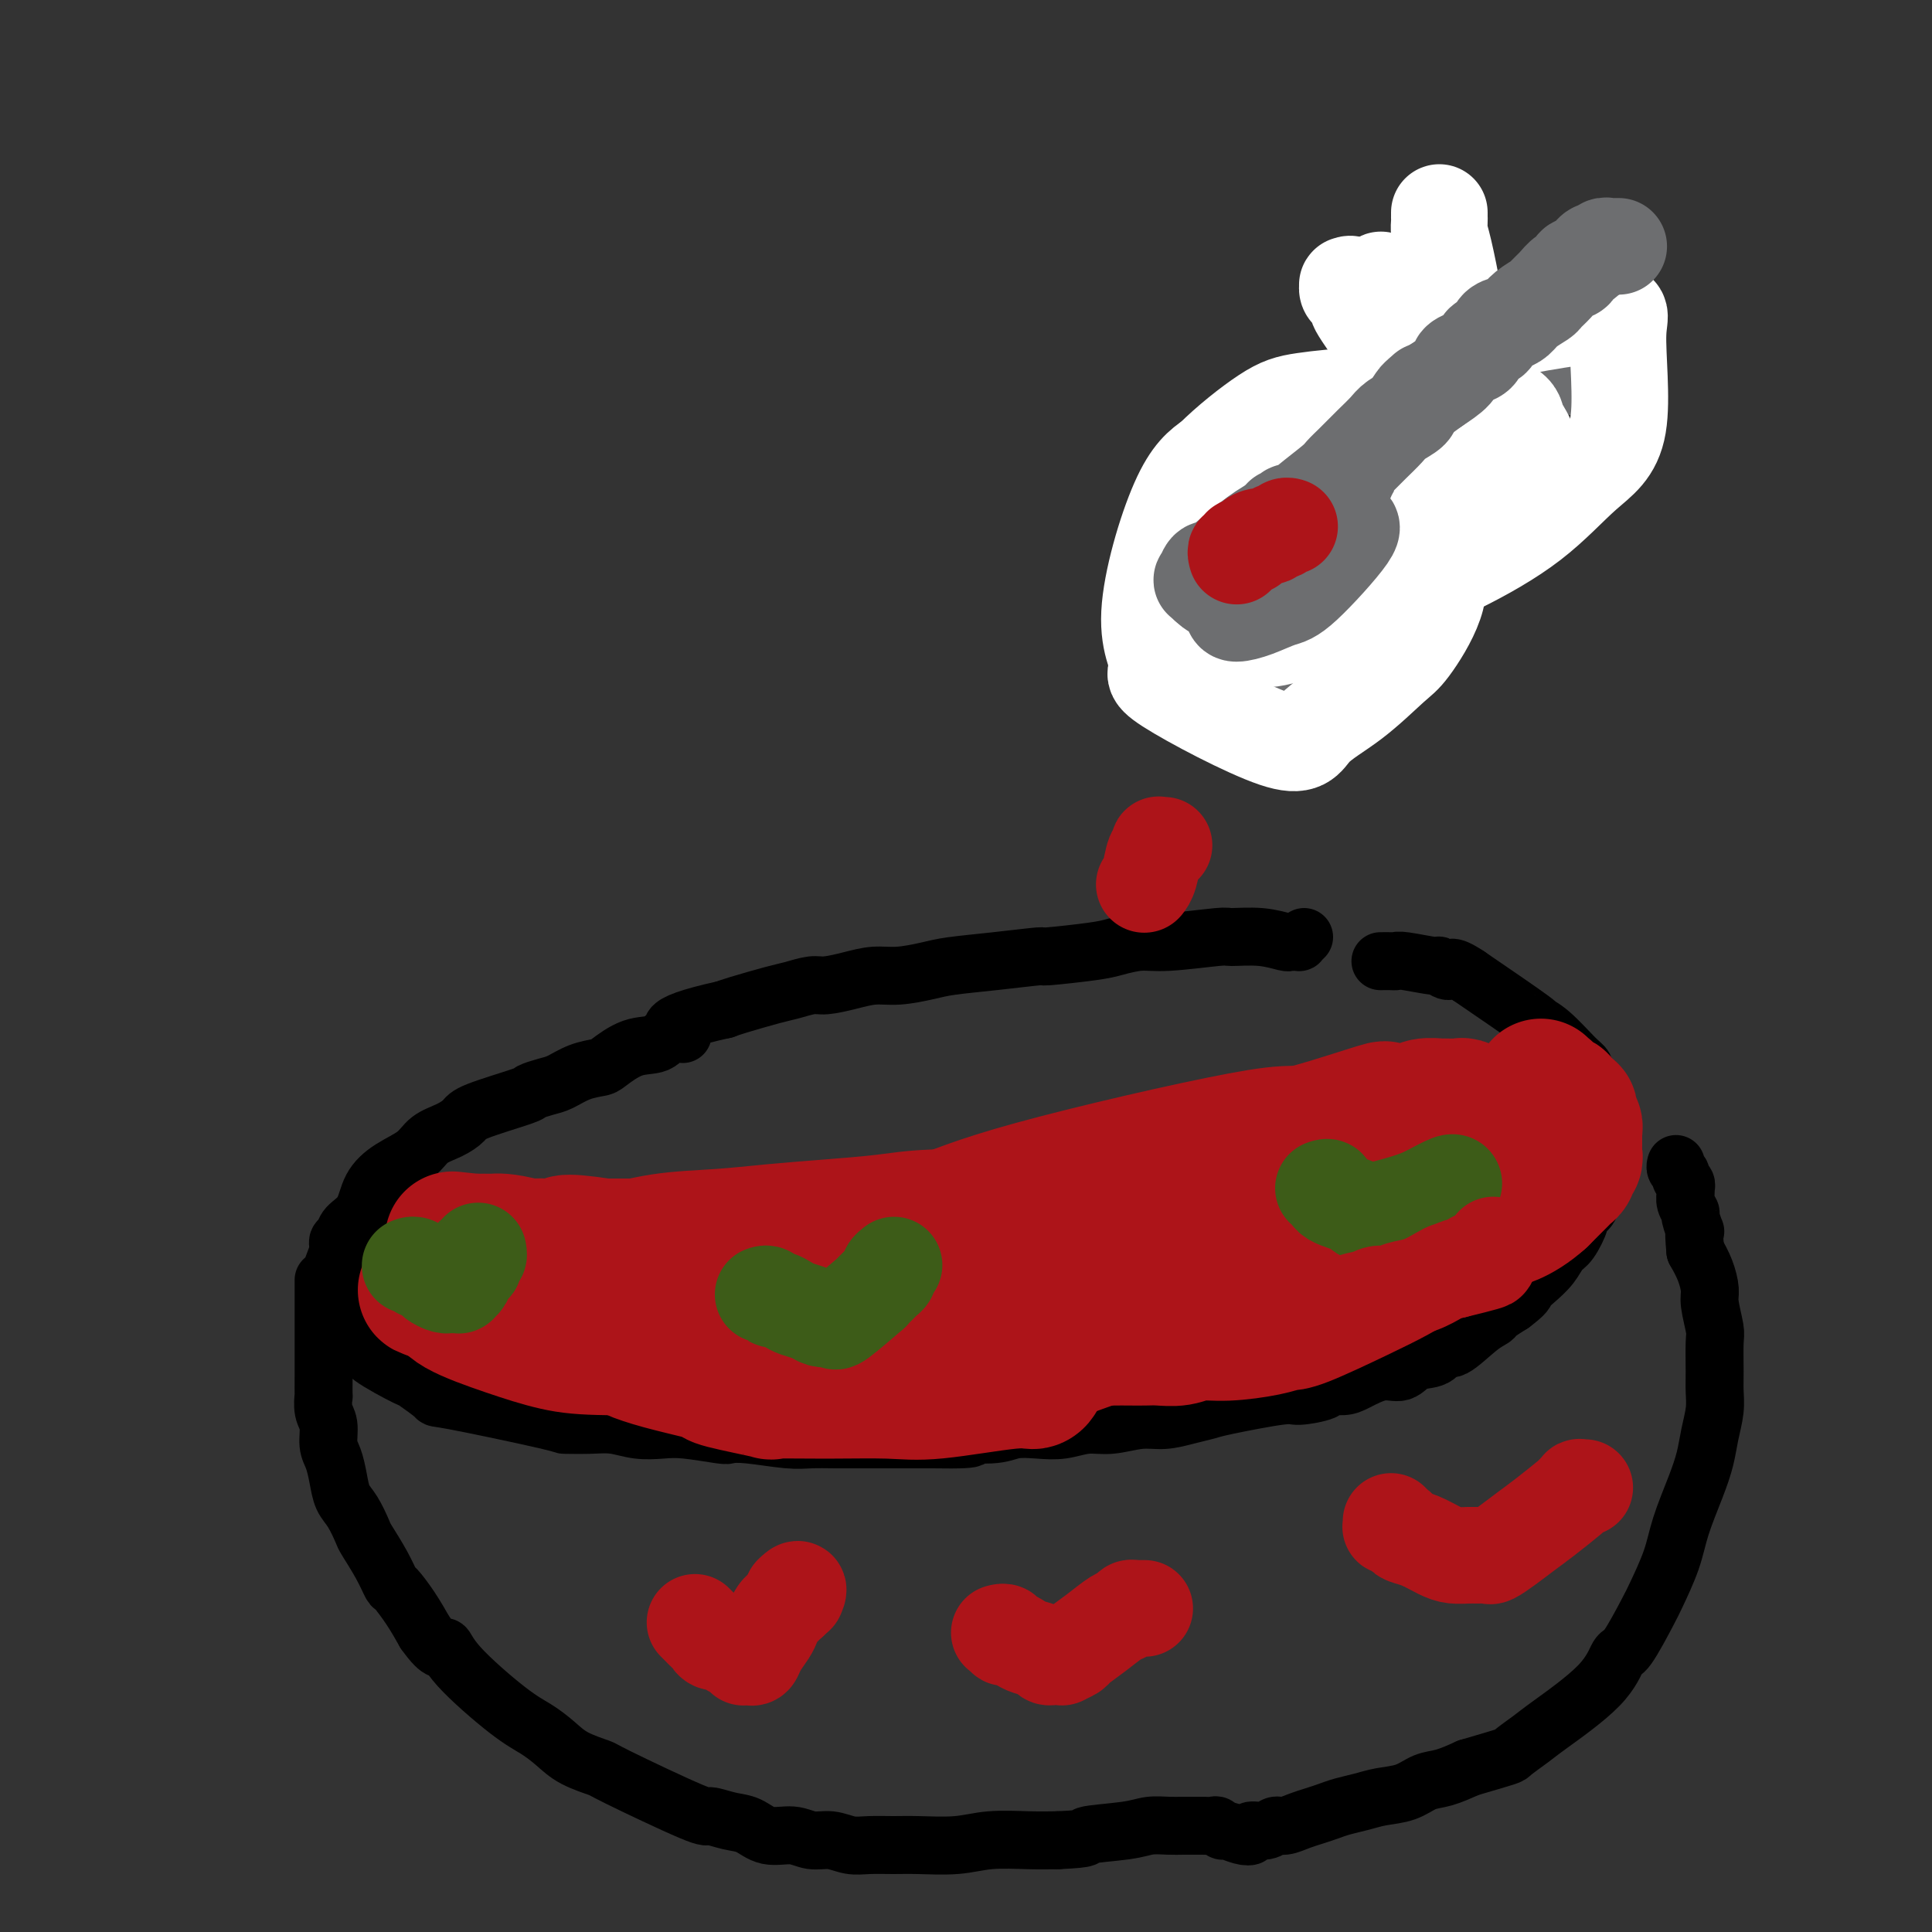 <svg viewBox='0 0 400 400' version='1.1' xmlns='http://www.w3.org/2000/svg' xmlns:xlink='http://www.w3.org/1999/xlink'><rect x="0" y="0" width="400" height="400" fill="#333333" stroke="none"/><g fill='none' stroke='#000000' stroke-width='12' stroke-linecap='round' stroke-linejoin='round'><path d='M270,194c-0.445,0.423 -0.890,0.846 -1,1c-0.110,0.154 0.115,0.037 0,0c-0.115,-0.037 -0.571,0.004 -1,0c-0.429,-0.004 -0.832,-0.055 -1,0c-0.168,0.055 -0.102,0.215 -1,0c-0.898,-0.215 -2.759,-0.805 -5,-1c-2.241,-0.195 -4.862,0.003 -6,0c-1.138,-0.003 -0.794,-0.208 -3,0c-2.206,0.208 -6.961,0.830 -10,1c-3.039,0.170 -4.363,-0.113 -6,0c-1.637,0.113 -3.589,0.622 -5,1c-1.411,0.378 -2.282,0.626 -5,1c-2.718,0.374 -7.285,0.873 -9,1c-1.715,0.127 -0.580,-0.120 -2,0c-1.420,0.120 -5.397,0.606 -9,1c-3.603,0.394 -6.832,0.697 -9,1c-2.168,0.303 -3.273,0.607 -5,1c-1.727,0.393 -4.075,0.875 -6,1c-1.925,0.125 -3.429,-0.107 -5,0c-1.571,0.107 -3.211,0.552 -5,1c-1.789,0.448 -3.729,0.897 -5,1c-1.271,0.103 -1.874,-0.141 -3,0c-1.126,0.141 -2.776,0.667 -4,1c-1.224,0.333 -2.022,0.474 -4,1c-1.978,0.526 -5.137,1.436 -7,2c-1.863,0.564 -2.432,0.782 -3,1'/><path d='M150,209c-15.254,3.330 -10.388,4.654 -9,5c1.388,0.346 -0.700,-0.286 -2,0c-1.300,0.286 -1.810,1.490 -3,2c-1.190,0.510 -3.060,0.325 -5,1c-1.940,0.675 -3.950,2.208 -5,3c-1.050,0.792 -1.140,0.843 -2,1c-0.860,0.157 -2.488,0.422 -4,1c-1.512,0.578 -2.906,1.471 -4,2c-1.094,0.529 -1.888,0.694 -3,1c-1.112,0.306 -2.540,0.754 -3,1c-0.460,0.246 0.050,0.292 -2,1c-2.050,0.708 -6.658,2.080 -9,3c-2.342,0.920 -2.418,1.390 -3,2c-0.582,0.610 -1.668,1.361 -3,2c-1.332,0.639 -2.908,1.164 -4,2c-1.092,0.836 -1.701,1.981 -3,3c-1.299,1.019 -3.289,1.912 -5,3c-1.711,1.088 -3.142,2.371 -4,4c-0.858,1.629 -1.143,3.604 -2,5c-0.857,1.396 -2.286,2.213 -3,3c-0.714,0.787 -0.713,1.545 -1,2c-0.287,0.455 -0.860,0.606 -1,1c-0.140,0.394 0.155,1.029 0,2c-0.155,0.971 -0.758,2.277 -1,3c-0.242,0.723 -0.121,0.861 0,1'/><path d='M69,263c-1.307,3.204 -0.576,2.713 0,3c0.576,0.287 0.997,1.351 1,2c0.003,0.649 -0.411,0.884 0,2c0.411,1.116 1.648,3.111 2,4c0.352,0.889 -0.181,0.670 0,1c0.181,0.330 1.078,1.210 2,2c0.922,0.790 1.871,1.491 2,2c0.129,0.509 -0.561,0.826 1,2c1.561,1.174 5.373,3.204 7,4c1.627,0.796 1.069,0.357 2,1c0.931,0.643 3.350,2.369 4,3c0.650,0.631 -0.470,0.168 4,1c4.470,0.832 14.529,2.959 19,4c4.471,1.041 3.353,0.997 4,1c0.647,0.003 3.057,0.052 5,0c1.943,-0.052 3.417,-0.206 5,0c1.583,0.206 3.273,0.774 5,1c1.727,0.226 3.490,0.112 5,0c1.510,-0.112 2.767,-0.222 5,0c2.233,0.222 5.443,0.778 7,1c1.557,0.222 1.462,0.112 2,0c0.538,-0.112 1.710,-0.226 4,0c2.290,0.226 5.697,0.793 8,1c2.303,0.207 3.501,0.056 5,0c1.499,-0.056 3.299,-0.015 5,0c1.701,0.015 3.304,0.004 6,0c2.696,-0.004 6.485,-0.001 9,0c2.515,0.001 3.758,0.001 5,0'/><path d='M193,298c12.816,0.222 6.857,-0.724 6,-1c-0.857,-0.276 3.390,0.118 6,0c2.610,-0.118 3.585,-0.749 5,-1c1.415,-0.251 3.270,-0.124 5,0c1.730,0.124 3.336,0.244 5,0c1.664,-0.244 3.385,-0.853 5,-1c1.615,-0.147 3.122,0.168 5,0c1.878,-0.168 4.126,-0.817 6,-1c1.874,-0.183 3.374,0.101 5,0c1.626,-0.101 3.377,-0.587 5,-1c1.623,-0.413 3.119,-0.755 4,-1c0.881,-0.245 1.148,-0.395 4,-1c2.852,-0.605 8.290,-1.664 11,-2c2.710,-0.336 2.691,0.052 4,0c1.309,-0.052 3.946,-0.544 5,-1c1.054,-0.456 0.526,-0.877 1,-1c0.474,-0.123 1.949,0.051 3,0c1.051,-0.051 1.678,-0.327 3,-1c1.322,-0.673 3.338,-1.744 5,-2c1.662,-0.256 2.970,0.303 4,0c1.030,-0.303 1.780,-1.467 3,-2c1.220,-0.533 2.908,-0.433 4,-1c1.092,-0.567 1.586,-1.800 2,-2c0.414,-0.200 0.746,0.634 2,0c1.254,-0.634 3.429,-2.737 5,-4c1.571,-1.263 2.538,-1.686 3,-2c0.462,-0.314 0.418,-0.518 1,-1c0.582,-0.482 1.791,-1.241 3,-2'/><path d='M313,270c3.075,-2.297 2.763,-2.538 3,-3c0.237,-0.462 1.024,-1.143 2,-2c0.976,-0.857 2.140,-1.888 3,-3c0.860,-1.112 1.415,-2.304 2,-3c0.585,-0.696 1.199,-0.894 2,-2c0.801,-1.106 1.791,-3.119 2,-4c0.209,-0.881 -0.361,-0.631 0,-1c0.361,-0.369 1.652,-1.357 2,-2c0.348,-0.643 -0.247,-0.939 0,-2c0.247,-1.061 1.335,-2.885 2,-4c0.665,-1.115 0.906,-1.519 1,-2c0.094,-0.481 0.041,-1.039 0,-3c-0.041,-1.961 -0.070,-5.326 0,-7c0.070,-1.674 0.240,-1.657 0,-2c-0.240,-0.343 -0.891,-1.048 -1,-2c-0.109,-0.952 0.323,-2.153 0,-3c-0.323,-0.847 -1.402,-1.342 -2,-2c-0.598,-0.658 -0.715,-1.480 -1,-2c-0.285,-0.520 -0.739,-0.739 -2,-2c-1.261,-1.261 -3.328,-3.565 -5,-5c-1.672,-1.435 -2.950,-2.002 -3,-2c-0.050,0.002 1.129,0.572 -1,-1c-2.129,-1.572 -7.564,-5.286 -13,-9'/><path d='M304,202c-4.180,-2.791 -3.631,-1.270 -4,-1c-0.369,0.270 -1.656,-0.712 -2,-1c-0.344,-0.288 0.254,0.119 -1,0c-1.254,-0.119 -4.361,-0.764 -6,-1c-1.639,-0.236 -1.810,-0.063 -2,0c-0.190,0.063 -0.397,0.017 -1,0c-0.603,-0.017 -1.601,-0.005 -2,0c-0.399,0.005 -0.200,0.002 0,0'/><path d='M67,266c-0.000,-0.399 -0.000,-0.798 0,-1c0.000,-0.202 0.000,-0.205 0,0c-0.000,0.205 -0.000,0.620 0,1c0.000,0.380 0.000,0.727 0,1c-0.000,0.273 -0.000,0.473 0,1c0.000,0.527 0.000,1.382 0,2c-0.000,0.618 -0.000,1.001 0,3c0.000,1.999 0.000,5.615 0,7c-0.000,1.385 -0.001,0.538 0,1c0.001,0.462 0.004,2.233 0,4c-0.004,1.767 -0.016,3.530 0,4c0.016,0.470 0.060,-0.353 0,0c-0.060,0.353 -0.223,1.882 0,3c0.223,1.118 0.833,1.826 1,3c0.167,1.174 -0.107,2.816 0,4c0.107,1.184 0.596,1.911 1,3c0.404,1.089 0.722,2.540 1,4c0.278,1.460 0.515,2.928 1,4c0.485,1.072 1.219,1.748 2,3c0.781,1.252 1.608,3.079 2,4c0.392,0.921 0.349,0.938 1,2c0.651,1.062 1.998,3.171 3,5c1.002,1.829 1.660,3.377 2,4c0.340,0.623 0.361,0.322 1,1c0.639,0.678 1.897,2.337 3,4c1.103,1.663 2.052,3.332 3,5'/><path d='M88,338c3.494,4.900 3.729,3.150 4,3c0.271,-0.150 0.576,1.300 3,4c2.424,2.700 6.966,6.650 10,9c3.034,2.350 4.561,3.100 6,4c1.439,0.900 2.789,1.952 4,3c1.211,1.048 2.283,2.094 4,3c1.717,0.906 4.080,1.672 5,2c0.920,0.328 0.399,0.219 4,2c3.601,1.781 11.326,5.452 15,7c3.674,1.548 3.298,0.974 4,1c0.702,0.026 2.484,0.652 4,1c1.516,0.348 2.768,0.418 4,1c1.232,0.582 2.444,1.676 4,2c1.556,0.324 3.458,-0.124 5,0c1.542,0.124 2.726,0.818 4,1c1.274,0.182 2.637,-0.148 4,0c1.363,0.148 2.726,0.773 4,1c1.274,0.227 2.459,0.057 4,0c1.541,-0.057 3.440,-0.001 5,0c1.560,0.001 2.783,-0.052 5,0c2.217,0.052 5.429,0.210 8,0c2.571,-0.210 4.500,-0.787 7,-1c2.500,-0.213 5.571,-0.061 8,0c2.429,0.061 4.214,0.030 6,0'/><path d='M219,381c7.592,-0.337 5.072,-0.679 6,-1c0.928,-0.321 5.303,-0.622 8,-1c2.697,-0.378 3.716,-0.833 5,-1c1.284,-0.167 2.834,-0.044 4,0c1.166,0.044 1.947,0.011 3,0c1.053,-0.011 2.377,0.001 3,0c0.623,-0.001 0.547,-0.015 1,0c0.453,0.015 1.437,0.060 2,0c0.563,-0.060 0.705,-0.225 1,0c0.295,0.225 0.742,0.841 1,1c0.258,0.159 0.328,-0.138 1,0c0.672,0.138 1.948,0.713 3,1c1.052,0.287 1.881,0.288 2,0c0.119,-0.288 -0.471,-0.865 0,-1c0.471,-0.135 2.002,0.171 3,0c0.998,-0.171 1.464,-0.819 2,-1c0.536,-0.181 1.143,0.106 2,0c0.857,-0.106 1.965,-0.606 3,-1c1.035,-0.394 1.997,-0.683 3,-1c1.003,-0.317 2.046,-0.661 3,-1c0.954,-0.339 1.819,-0.672 3,-1c1.181,-0.328 2.678,-0.650 4,-1c1.322,-0.350 2.470,-0.726 4,-1c1.530,-0.274 3.441,-0.445 5,-1c1.559,-0.555 2.766,-1.496 4,-2c1.234,-0.504 2.495,-0.573 4,-1c1.505,-0.427 3.252,-1.214 5,-2'/><path d='M304,366c9.092,-2.684 8.324,-2.394 9,-3c0.676,-0.606 2.798,-2.107 4,-3c1.202,-0.893 1.485,-1.177 4,-3c2.515,-1.823 7.264,-5.184 10,-8c2.736,-2.816 3.461,-5.087 4,-6c0.539,-0.913 0.892,-0.467 2,-2c1.108,-1.533 2.972,-5.045 4,-7c1.028,-1.955 1.221,-2.353 2,-4c0.779,-1.647 2.145,-4.543 3,-7c0.855,-2.457 1.200,-4.474 2,-7c0.800,-2.526 2.057,-5.561 3,-8c0.943,-2.439 1.573,-4.281 2,-6c0.427,-1.719 0.650,-3.315 1,-5c0.350,-1.685 0.827,-3.460 1,-5c0.173,-1.540 0.042,-2.846 0,-4c-0.042,-1.154 0.003,-2.156 0,-4c-0.003,-1.844 -0.056,-4.530 0,-6c0.056,-1.470 0.219,-1.723 0,-3c-0.219,-1.277 -0.822,-3.580 -1,-5c-0.178,-1.420 0.067,-1.959 0,-3c-0.067,-1.041 -0.448,-2.583 -1,-4c-0.552,-1.417 -1.276,-2.708 -2,-4'/><path d='M351,259c-0.554,-5.839 0.062,-3.935 0,-4c-0.062,-0.065 -0.801,-2.097 -1,-3c-0.199,-0.903 0.144,-0.676 0,-1c-0.144,-0.324 -0.775,-1.200 -1,-2c-0.225,-0.800 -0.045,-1.524 0,-2c0.045,-0.476 -0.044,-0.705 0,-1c0.044,-0.295 0.222,-0.657 0,-1c-0.222,-0.343 -0.844,-0.666 -1,-1c-0.156,-0.334 0.154,-0.677 0,-1c-0.154,-0.323 -0.772,-0.625 -1,-1c-0.228,-0.375 -0.065,-0.821 0,-1c0.065,-0.179 0.033,-0.089 0,0'/></g>
<g fill='none' stroke='#AD1419' stroke-width='20' stroke-linecap='round' stroke-linejoin='round'><path d='M144,336c0.032,0.032 0.064,0.064 0,0c-0.064,-0.064 -0.224,-0.225 0,0c0.224,0.225 0.832,0.835 1,1c0.168,0.165 -0.106,-0.114 0,0c0.106,0.114 0.591,0.622 1,1c0.409,0.378 0.743,0.627 1,1c0.257,0.373 0.437,0.869 1,1c0.563,0.131 1.510,-0.105 2,0c0.490,0.105 0.523,0.550 1,1c0.477,0.450 1.399,0.905 2,1c0.601,0.095 0.882,-0.169 1,0c0.118,0.169 0.072,0.772 0,1c-0.072,0.228 -0.170,0.079 0,0c0.170,-0.079 0.609,-0.090 1,0c0.391,0.090 0.735,0.280 1,0c0.265,-0.280 0.452,-1.031 1,-2c0.548,-0.969 1.456,-2.158 2,-3c0.544,-0.842 0.724,-1.339 1,-2c0.276,-0.661 0.648,-1.487 1,-2c0.352,-0.513 0.683,-0.712 1,-1c0.317,-0.288 0.621,-0.665 1,-1c0.379,-0.335 0.833,-0.629 1,-1c0.167,-0.371 0.048,-0.820 0,-1c-0.048,-0.180 -0.024,-0.090 0,0'/><path d='M164,330c1.778,-1.867 1.222,-0.533 1,0c-0.222,0.533 -0.111,0.267 0,0'/><path d='M207,338c-0.008,0.002 -0.017,0.005 0,0c0.017,-0.005 0.059,-0.016 0,0c-0.059,0.016 -0.220,0.060 0,0c0.220,-0.060 0.820,-0.223 1,0c0.180,0.223 -0.060,0.833 0,1c0.060,0.167 0.422,-0.109 1,0c0.578,0.109 1.373,0.604 2,1c0.627,0.396 1.085,0.695 2,1c0.915,0.305 2.288,0.617 3,1c0.712,0.383 0.763,0.835 1,1c0.237,0.165 0.659,0.041 1,0c0.341,-0.041 0.600,0.002 1,0c0.400,-0.002 0.942,-0.047 1,0c0.058,0.047 -0.367,0.188 0,0c0.367,-0.188 1.527,-0.704 2,-1c0.473,-0.296 0.259,-0.370 1,-1c0.741,-0.630 2.436,-1.815 4,-3c1.564,-1.185 2.998,-2.370 4,-3c1.002,-0.630 1.574,-0.705 2,-1c0.426,-0.295 0.706,-0.811 1,-1c0.294,-0.189 0.601,-0.051 1,0c0.399,0.051 0.891,0.014 1,0c0.109,-0.014 -0.163,-0.004 0,0c0.163,0.004 0.761,0.001 1,0c0.239,-0.001 0.120,-0.001 0,0'/><path d='M288,315c0.023,0.416 0.046,0.833 0,1c-0.046,0.167 -0.162,0.085 0,0c0.162,-0.085 0.602,-0.174 1,0c0.398,0.174 0.752,0.611 1,1c0.248,0.389 0.388,0.731 1,1c0.612,0.269 1.697,0.464 3,1c1.303,0.536 2.826,1.411 4,2c1.174,0.589 2.001,0.891 3,1c0.999,0.109 2.171,0.024 3,0c0.829,-0.024 1.317,0.012 2,0c0.683,-0.012 1.563,-0.074 2,0c0.437,0.074 0.433,0.282 1,0c0.567,-0.282 1.706,-1.055 3,-2c1.294,-0.945 2.743,-2.061 4,-3c1.257,-0.939 2.322,-1.702 4,-3c1.678,-1.298 3.970,-3.132 5,-4c1.030,-0.868 0.798,-0.768 1,-1c0.202,-0.232 0.839,-0.794 1,-1c0.161,-0.206 -0.153,-0.055 0,0c0.153,0.055 0.772,0.015 1,0c0.228,-0.015 0.065,-0.004 0,0c-0.065,0.004 -0.033,0.002 0,0'/></g>
<g fill='none' stroke='#AD1419' stroke-width='28' stroke-linecap='round' stroke-linejoin='round'><path d='M108,260c-0.033,-0.423 -0.066,-0.845 0,-1c0.066,-0.155 0.232,-0.041 0,0c-0.232,0.041 -0.862,0.011 -1,0c-0.138,-0.011 0.216,-0.003 0,0c-0.216,0.003 -1.000,0.000 -1,0c0.000,-0.000 0.786,0.002 1,0c0.214,-0.002 -0.143,-0.007 0,0c0.143,0.007 0.785,0.027 2,0c1.215,-0.027 3.001,-0.101 6,0c2.999,0.101 7.210,0.378 11,0c3.790,-0.378 7.158,-1.410 11,-2c3.842,-0.590 8.158,-0.736 12,-1c3.842,-0.264 7.212,-0.645 11,-1c3.788,-0.355 7.996,-0.684 12,-1c4.004,-0.316 7.806,-0.621 11,-1c3.194,-0.379 5.781,-0.833 10,-1c4.219,-0.167 10.071,-0.046 13,0c2.929,0.046 2.936,0.016 4,0c1.064,-0.016 3.186,-0.019 5,0c1.814,0.019 3.319,0.060 4,0c0.681,-0.060 0.538,-0.221 1,0c0.462,0.221 1.528,0.823 2,1c0.472,0.177 0.351,-0.073 0,0c-0.351,0.073 -0.931,0.467 -1,1c-0.069,0.533 0.373,1.205 -7,3c-7.373,1.795 -22.562,4.714 -30,6c-7.438,1.286 -7.125,0.939 -11,1c-3.875,0.061 -11.937,0.531 -20,1'/><path d='M153,265c-7.834,0.221 -11.919,-0.228 -17,-1c-5.081,-0.772 -11.158,-1.867 -16,-3c-4.842,-1.133 -8.448,-2.303 -11,-3c-2.552,-0.697 -4.050,-0.919 -5,-1c-0.950,-0.081 -1.353,-0.020 -2,0c-0.647,0.020 -1.537,0.001 -2,0c-0.463,-0.001 -0.497,0.017 -1,0c-0.503,-0.017 -1.474,-0.069 -1,0c0.474,0.069 2.395,0.260 0,0c-2.395,-0.260 -9.104,-0.969 0,0c9.104,0.969 34.022,3.618 44,5c9.978,1.382 5.016,1.499 8,2c2.984,0.501 13.913,1.388 19,2c5.087,0.612 4.330,0.949 5,1c0.670,0.051 2.765,-0.183 4,0c1.235,0.183 1.609,0.783 2,1c0.391,0.217 0.799,0.051 1,0c0.201,-0.051 0.197,0.012 0,0c-0.197,-0.012 -0.586,-0.098 0,0c0.586,0.098 2.147,0.380 -3,-1c-5.147,-1.380 -17.003,-4.422 -24,-6c-6.997,-1.578 -9.137,-1.691 -11,-2c-1.863,-0.309 -3.449,-0.815 -5,-1c-1.551,-0.185 -3.065,-0.050 -4,0c-0.935,0.050 -1.290,0.013 -2,0c-0.710,-0.013 -1.774,-0.004 -3,0c-1.226,0.004 -2.613,0.002 -4,0'/><path d='M125,258c-10.266,-1.546 -7.931,-0.410 -8,0c-0.069,0.410 -2.542,0.095 -4,0c-1.458,-0.095 -1.900,0.031 -3,0c-1.100,-0.031 -2.858,-0.219 -4,0c-1.142,0.219 -1.669,0.843 -2,1c-0.331,0.157 -0.466,-0.154 -1,0c-0.534,0.154 -1.468,0.775 -2,1c-0.532,0.225 -0.663,0.056 -1,0c-0.337,-0.056 -0.878,0.002 -1,0c-0.122,-0.002 0.177,-0.064 -1,1c-1.177,1.064 -3.829,3.253 -5,4c-1.171,0.747 -0.860,0.050 -1,0c-0.140,-0.050 -0.730,0.545 -1,1c-0.270,0.455 -0.220,0.769 0,1c0.220,0.231 0.612,0.377 1,1c0.388,0.623 0.773,1.722 3,3c2.227,1.278 6.295,2.736 10,4c3.705,1.264 7.046,2.335 10,3c2.954,0.665 5.520,0.925 11,1c5.480,0.075 13.873,-0.036 19,0c5.127,0.036 6.987,0.220 9,0c2.013,-0.220 4.177,-0.843 7,-1c2.823,-0.157 6.303,0.154 9,0c2.697,-0.154 4.611,-0.772 7,-1c2.389,-0.228 5.254,-0.065 8,0c2.746,0.065 5.373,0.033 8,0'/><path d='M193,277c16.314,-0.577 18.098,-1.520 19,-2c0.902,-0.480 0.922,-0.497 4,-1c3.078,-0.503 9.213,-1.492 12,-2c2.787,-0.508 2.227,-0.535 4,-1c1.773,-0.465 5.880,-1.368 9,-2c3.120,-0.632 5.254,-0.993 8,-2c2.746,-1.007 6.106,-2.661 9,-4c2.894,-1.339 5.323,-2.365 7,-3c1.677,-0.635 2.600,-0.880 5,-2c2.400,-1.120 6.275,-3.116 8,-4c1.725,-0.884 1.300,-0.655 2,-1c0.700,-0.345 2.524,-1.262 4,-2c1.476,-0.738 2.604,-1.297 4,-2c1.396,-0.703 3.058,-1.551 4,-2c0.942,-0.449 1.162,-0.499 2,-1c0.838,-0.501 2.293,-1.454 3,-2c0.707,-0.546 0.665,-0.685 1,-1c0.335,-0.315 1.046,-0.807 1,-1c-0.046,-0.193 -0.849,-0.087 0,0c0.849,0.087 3.350,0.154 -1,-1c-4.350,-1.154 -15.551,-3.530 -22,-5c-6.449,-1.470 -8.145,-2.033 -19,0c-10.855,2.033 -30.867,6.664 -43,10c-12.133,3.336 -16.386,5.379 -21,7c-4.614,1.621 -9.588,2.821 -14,4c-4.412,1.179 -8.260,2.337 -11,3c-2.740,0.663 -4.370,0.832 -6,1'/><path d='M162,261c-15.041,3.860 -5.144,1.009 -2,0c3.144,-1.009 -0.466,-0.176 -1,0c-0.534,0.176 2.009,-0.306 0,0c-2.009,0.306 -8.569,1.399 1,0c9.569,-1.399 35.268,-5.289 46,-7c10.732,-1.711 6.498,-1.241 9,-2c2.502,-0.759 11.738,-2.746 18,-4c6.262,-1.254 9.548,-1.774 16,-3c6.452,-1.226 16.070,-3.159 20,-4c3.930,-0.841 2.172,-0.589 5,0c2.828,0.589 10.241,1.516 13,2c2.759,0.484 0.863,0.524 1,1c0.137,0.476 2.309,1.386 3,2c0.691,0.614 -0.097,0.932 1,1c1.097,0.068 4.078,-0.113 -1,3c-5.078,3.113 -18.216,9.521 -27,13c-8.784,3.479 -13.213,4.029 -18,5c-4.787,0.971 -9.934,2.363 -14,3c-4.066,0.637 -7.053,0.518 -11,0c-3.947,-0.518 -8.853,-1.434 -11,-2c-2.147,-0.566 -1.534,-0.780 -2,-1c-0.466,-0.220 -2.010,-0.444 -3,-1c-0.990,-0.556 -1.426,-1.445 -2,-2c-0.574,-0.555 -1.287,-0.778 -2,-1'/><path d='M201,264c-1.560,-0.911 -0.961,-0.690 0,-1c0.961,-0.310 2.285,-1.151 6,-3c3.715,-1.849 9.822,-4.707 13,-6c3.178,-1.293 3.429,-1.021 6,-2c2.571,-0.979 7.463,-3.207 11,-5c3.537,-1.793 5.721,-3.150 8,-4c2.279,-0.850 4.655,-1.194 7,-2c2.345,-0.806 4.659,-2.073 7,-3c2.341,-0.927 4.710,-1.513 6,-2c1.290,-0.487 1.501,-0.876 2,-1c0.499,-0.124 1.287,0.015 5,-1c3.713,-1.015 10.351,-3.186 13,-4c2.649,-0.814 1.310,-0.271 2,0c0.690,0.271 3.411,0.269 5,0c1.589,-0.269 2.046,-0.805 3,-1c0.954,-0.195 2.404,-0.048 3,0c0.596,0.048 0.336,-0.002 1,0c0.664,0.002 2.251,0.056 3,0c0.749,-0.056 0.659,-0.221 1,0c0.341,0.221 1.113,0.829 2,1c0.887,0.171 1.888,-0.096 3,0c1.112,0.096 2.337,0.554 3,1c0.663,0.446 0.766,0.878 1,1c0.234,0.122 0.599,-0.067 1,0c0.401,0.067 0.840,0.389 1,1c0.160,0.611 0.043,1.511 0,2c-0.043,0.489 -0.012,0.568 0,1c0.012,0.432 0.006,1.216 0,2'/><path d='M314,238c-0.276,1.607 -0.965,3.125 -2,5c-1.035,1.875 -2.416,4.106 -3,5c-0.584,0.894 -0.372,0.452 -1,1c-0.628,0.548 -2.095,2.085 -3,3c-0.905,0.915 -1.247,1.206 -2,2c-0.753,0.794 -1.917,2.090 -3,3c-1.083,0.910 -2.086,1.435 -3,2c-0.914,0.565 -1.739,1.170 -3,2c-1.261,0.830 -2.959,1.885 -5,3c-2.041,1.115 -4.424,2.289 -8,4c-3.576,1.711 -8.343,3.960 -11,5c-2.657,1.040 -3.203,0.871 -4,1c-0.797,0.129 -1.844,0.556 -4,1c-2.156,0.444 -5.420,0.903 -8,1c-2.580,0.097 -4.476,-0.170 -6,0c-1.524,0.170 -2.677,0.778 -4,1c-1.323,0.222 -2.817,0.060 -4,0c-1.183,-0.060 -2.054,-0.017 -3,0c-0.946,0.017 -1.967,0.008 -3,0c-1.033,-0.008 -2.078,-0.016 -4,0c-1.922,0.016 -4.719,0.057 -6,0c-1.281,-0.057 -1.045,-0.211 -2,0c-0.955,0.211 -3.101,0.789 -5,1c-1.899,0.211 -3.550,0.057 -5,0c-1.450,-0.057 -2.700,-0.016 -4,0c-1.300,0.016 -2.650,0.008 -4,0'/><path d='M204,278c-11.221,0.547 -6.274,-0.585 -5,-1c1.274,-0.415 -1.124,-0.111 -3,0c-1.876,0.111 -3.230,0.031 -5,0c-1.770,-0.031 -3.955,-0.012 -5,0c-1.045,0.012 -0.951,0.018 -1,0c-0.049,-0.018 -0.240,-0.061 -1,0c-0.760,0.061 -2.088,0.227 -3,0c-0.912,-0.227 -1.407,-0.845 -2,-1c-0.593,-0.155 -1.283,0.155 -2,0c-0.717,-0.155 -1.460,-0.773 -2,-1c-0.540,-0.227 -0.876,-0.061 -1,0c-0.124,0.061 -0.035,0.017 0,0c0.035,-0.017 0.018,-0.009 0,0'/><path d='M319,225c-0.008,0.030 -0.016,0.059 0,0c0.016,-0.059 0.056,-0.208 0,0c-0.056,0.208 -0.208,0.773 0,1c0.208,0.227 0.777,0.118 1,0c0.223,-0.118 0.101,-0.244 0,0c-0.101,0.244 -0.182,0.858 0,1c0.182,0.142 0.627,-0.187 1,0c0.373,0.187 0.675,0.890 1,1c0.325,0.110 0.675,-0.374 1,0c0.325,0.374 0.627,1.606 1,2c0.373,0.394 0.818,-0.049 1,0c0.182,0.049 0.101,0.589 0,1c-0.101,0.411 -0.223,0.691 0,1c0.223,0.309 0.792,0.646 1,1c0.208,0.354 0.055,0.725 0,1c-0.055,0.275 -0.014,0.455 0,1c0.014,0.545 -0.000,1.455 0,2c0.000,0.545 0.015,0.723 0,1c-0.015,0.277 -0.060,0.652 0,1c0.060,0.348 0.225,0.669 0,1c-0.225,0.331 -0.839,0.671 -1,1c-0.161,0.329 0.130,0.647 0,1c-0.130,0.353 -0.681,0.741 -1,1c-0.319,0.259 -0.405,0.389 -1,1c-0.595,0.611 -1.699,1.703 -2,2c-0.301,0.297 0.200,-0.201 0,0c-0.200,0.201 -1.100,1.100 -2,2'/><path d='M319,248c-2.298,2.109 -4.543,3.382 -6,4c-1.457,0.618 -2.125,0.583 -3,1c-0.875,0.417 -1.956,1.287 -3,2c-1.044,0.713 -2.050,1.269 -4,2c-1.950,0.731 -4.843,1.637 -6,2c-1.157,0.363 -0.579,0.181 0,0'/><path d='M292,254c0.069,-0.083 0.137,-0.166 0,0c-0.137,0.166 -0.481,0.580 -1,1c-0.519,0.420 -1.213,0.844 -2,1c-0.787,0.156 -1.667,0.043 -5,1c-3.333,0.957 -9.119,2.985 -14,4c-4.881,1.015 -8.859,1.017 -13,2c-4.141,0.983 -8.446,2.947 -12,4c-3.554,1.053 -6.356,1.196 -10,2c-3.644,0.804 -8.128,2.271 -11,3c-2.872,0.729 -4.130,0.721 -5,1c-0.870,0.279 -1.353,0.844 -3,1c-1.647,0.156 -4.460,-0.098 -7,0c-2.540,0.098 -4.808,0.547 -8,1c-3.192,0.453 -7.309,0.910 -11,1c-3.691,0.090 -6.957,-0.187 -10,0c-3.043,0.187 -5.864,0.839 -9,1c-3.136,0.161 -6.586,-0.167 -9,0c-2.414,0.167 -3.790,0.830 -5,1c-1.210,0.170 -2.254,-0.152 -3,0c-0.746,0.152 -1.194,0.777 -2,1c-0.806,0.223 -1.970,0.045 -2,0c-0.030,-0.045 1.074,0.043 1,0c-0.074,-0.043 -1.326,-0.219 1,0c2.326,0.219 8.232,0.832 14,1c5.768,0.168 11.399,-0.109 17,0c5.601,0.109 11.172,0.602 15,1c3.828,0.398 5.914,0.699 8,1'/><path d='M206,282c9.461,0.625 5.114,0.688 4,1c-1.114,0.312 1.006,0.872 2,1c0.994,0.128 0.863,-0.178 1,0c0.137,0.178 0.541,0.840 1,1c0.459,0.160 0.972,-0.181 1,0c0.028,0.181 -0.429,0.886 -1,1c-0.571,0.114 -1.256,-0.362 -5,0c-3.744,0.362 -10.546,1.563 -15,2c-4.454,0.437 -6.560,0.110 -10,0c-3.440,-0.110 -8.213,-0.005 -13,0c-4.787,0.005 -9.589,-0.092 -11,0c-1.411,0.092 0.568,0.373 -1,0c-1.568,-0.373 -6.683,-1.399 -9,-2c-2.317,-0.601 -1.836,-0.777 -2,-1c-0.164,-0.223 -0.975,-0.492 -3,-1c-2.025,-0.508 -5.266,-1.253 -8,-2c-2.734,-0.747 -4.962,-1.496 -6,-2c-1.038,-0.504 -0.888,-0.764 -2,-1c-1.112,-0.236 -3.487,-0.448 -6,-1c-2.513,-0.552 -5.166,-1.443 -7,-2c-1.834,-0.557 -2.851,-0.779 -4,-1c-1.149,-0.221 -2.429,-0.440 -4,-1c-1.571,-0.560 -3.431,-1.459 -5,-2c-1.569,-0.541 -2.845,-0.723 -4,-1c-1.155,-0.277 -2.187,-0.651 -3,-1c-0.813,-0.349 -1.406,-0.675 -2,-1'/><path d='M94,269c-10.613,-3.182 -4.147,-1.637 -2,-1c2.147,0.637 -0.027,0.367 -1,0c-0.973,-0.367 -0.745,-0.830 -1,-1c-0.255,-0.170 -0.992,-0.046 -1,0c-0.008,0.046 0.712,0.013 1,0c0.288,-0.013 0.144,-0.007 0,0'/><path d='M260,128c0.111,0.001 0.222,0.001 0,0c-0.222,-0.001 -0.776,-0.004 -1,0c-0.224,0.004 -0.118,0.015 0,0c0.118,-0.015 0.250,-0.057 0,0c-0.250,0.057 -0.880,0.211 -1,0c-0.120,-0.211 0.270,-0.789 0,-1c-0.270,-0.211 -1.199,-0.056 -2,0c-0.801,0.056 -1.472,0.014 -2,0c-0.528,-0.014 -0.911,-0.001 -2,0c-1.089,0.001 -2.884,-0.010 -4,0c-1.116,0.010 -1.552,0.040 -2,0c-0.448,-0.040 -0.906,-0.150 -1,0c-0.094,0.150 0.176,0.559 0,1c-0.176,0.441 -0.799,0.913 -1,1c-0.201,0.087 0.020,-0.211 0,0c-0.020,0.211 -0.280,0.932 2,2c2.280,1.068 7.100,2.482 10,3c2.900,0.518 3.880,0.140 5,0c1.120,-0.140 2.379,-0.041 3,0c0.621,0.041 0.603,0.025 1,0c0.397,-0.025 1.210,-0.058 2,0c0.790,0.058 1.559,0.208 2,0c0.441,-0.208 0.555,-0.774 1,-1c0.445,-0.226 1.223,-0.113 2,0'/><path d='M272,133c2.641,-0.378 1.245,-0.822 1,-1c-0.245,-0.178 0.661,-0.088 1,0c0.339,0.088 0.112,0.176 0,0c-0.112,-0.176 -0.108,-0.614 0,-1c0.108,-0.386 0.322,-0.720 0,-1c-0.322,-0.280 -1.179,-0.507 -2,-1c-0.821,-0.493 -1.607,-1.253 -3,-2c-1.393,-0.747 -3.393,-1.482 -5,-2c-1.607,-0.518 -2.823,-0.819 -4,-1c-1.177,-0.181 -2.317,-0.241 -3,0c-0.683,0.241 -0.909,0.783 -1,1c-0.091,0.217 -0.045,0.108 0,0'/></g>
<g fill='none' stroke='#3D5C18' stroke-width='20' stroke-linecap='round' stroke-linejoin='round'><path d='M158,268c0.326,-0.120 0.653,-0.239 1,0c0.347,0.239 0.716,0.837 1,1c0.284,0.163 0.485,-0.110 1,0c0.515,0.110 1.346,0.604 2,1c0.654,0.396 1.132,0.693 2,1c0.868,0.307 2.125,0.623 3,1c0.875,0.377 1.368,0.814 2,1c0.632,0.186 1.404,0.122 2,0c0.596,-0.122 1.018,-0.302 1,0c-0.018,0.302 -0.475,1.087 1,0c1.475,-1.087 4.883,-4.046 6,-5c1.117,-0.954 -0.055,0.095 0,0c0.055,-0.095 1.339,-1.336 2,-2c0.661,-0.664 0.699,-0.752 1,-1c0.301,-0.248 0.865,-0.655 1,-1c0.135,-0.345 -0.160,-0.629 0,-1c0.160,-0.371 0.774,-0.831 1,-1c0.226,-0.169 0.065,-0.048 0,0c-0.065,0.048 -0.032,0.024 0,0'/><path d='M274,246c0.460,-0.177 0.920,-0.355 1,0c0.080,0.355 -0.220,1.242 1,2c1.220,0.758 3.959,1.387 5,2c1.041,0.613 0.384,1.212 2,1c1.616,-0.212 5.505,-1.234 8,-2c2.495,-0.766 3.597,-1.278 5,-2c1.403,-0.722 3.109,-1.656 4,-2c0.891,-0.344 0.969,-0.098 1,0c0.031,0.098 0.016,0.049 0,0'/><path d='M85,262c-0.079,0.032 -0.158,0.064 0,0c0.158,-0.064 0.552,-0.225 1,0c0.448,0.225 0.950,0.835 1,1c0.050,0.165 -0.350,-0.113 0,0c0.350,0.113 1.452,0.619 2,1c0.548,0.381 0.543,0.638 1,1c0.457,0.362 1.375,0.829 2,1c0.625,0.171 0.956,0.046 1,0c0.044,-0.046 -0.200,-0.011 0,0c0.200,0.011 0.842,-0.000 1,0c0.158,0.000 -0.169,0.012 0,0c0.169,-0.012 0.834,-0.049 1,0c0.166,0.049 -0.167,0.185 0,0c0.167,-0.185 0.833,-0.690 1,-1c0.167,-0.310 -0.165,-0.426 0,-1c0.165,-0.574 0.828,-1.608 1,-2c0.172,-0.392 -0.146,-0.143 0,0c0.146,0.143 0.757,0.178 1,0c0.243,-0.178 0.118,-0.570 0,-1c-0.118,-0.430 -0.227,-0.899 0,-1c0.227,-0.101 0.792,0.165 1,0c0.208,-0.165 0.059,-0.761 0,-1c-0.059,-0.239 -0.030,-0.119 0,0'/></g>
<g fill='none' stroke='#6D6E70' stroke-width='20' stroke-linecap='round' stroke-linejoin='round'><path d='M327,76c-0.030,0.114 -0.060,0.228 0,0c0.060,-0.228 0.209,-0.797 0,-1c-0.209,-0.203 -0.777,-0.040 -1,0c-0.223,0.040 -0.101,-0.042 0,0c0.101,0.042 0.180,0.207 0,0c-0.180,-0.207 -0.619,-0.785 -1,-1c-0.381,-0.215 -0.703,-0.068 -1,0c-0.297,0.068 -0.570,0.056 -1,0c-0.430,-0.056 -1.017,-0.154 -3,0c-1.983,0.154 -5.361,0.562 -7,1c-1.639,0.438 -1.537,0.906 -2,1c-0.463,0.094 -1.489,-0.186 -2,0c-0.511,0.186 -0.507,0.838 -1,1c-0.493,0.162 -1.482,-0.167 -2,0c-0.518,0.167 -0.565,0.831 -1,1c-0.435,0.169 -1.257,-0.157 -2,0c-0.743,0.157 -1.406,0.798 -2,1c-0.594,0.202 -1.117,-0.034 -2,0c-0.883,0.034 -2.124,0.339 -3,1c-0.876,0.661 -1.387,1.680 -2,2c-0.613,0.320 -1.329,-0.059 -2,0c-0.671,0.059 -1.296,0.554 -2,1c-0.704,0.446 -1.487,0.842 -2,1c-0.513,0.158 -0.757,0.079 -1,0'/><path d='M287,84c-4.371,1.327 -2.299,0.146 -2,0c0.299,-0.146 -1.174,0.744 -2,1c-0.826,0.256 -1.005,-0.123 -1,0c0.005,0.123 0.193,0.749 0,1c-0.193,0.251 -0.769,0.127 -1,0c-0.231,-0.127 -0.118,-0.255 0,0c0.118,0.255 0.242,0.895 0,1c-0.242,0.105 -0.849,-0.324 -1,0c-0.151,0.324 0.156,1.400 0,2c-0.156,0.600 -0.774,0.724 -1,1c-0.226,0.276 -0.060,0.704 0,1c0.060,0.296 0.015,0.459 0,1c-0.015,0.541 0.000,1.458 0,2c-0.000,0.542 -0.015,0.708 0,1c0.015,0.292 0.060,0.710 0,1c-0.060,0.290 -0.226,0.453 0,1c0.226,0.547 0.844,1.480 1,2c0.156,0.520 -0.151,0.629 0,1c0.151,0.371 0.759,1.006 1,2c0.241,0.994 0.116,2.349 0,3c-0.116,0.651 -0.224,0.598 0,1c0.224,0.402 0.778,1.258 1,2c0.222,0.742 0.111,1.371 0,2'/><path d='M282,110c0.692,3.290 0.921,1.515 1,1c0.079,-0.515 0.007,0.231 0,1c-0.007,0.769 0.051,1.563 0,2c-0.051,0.437 -0.210,0.518 0,1c0.210,0.482 0.788,1.366 1,2c0.212,0.634 0.057,1.020 0,2c-0.057,0.980 -0.014,2.554 0,3c0.014,0.446 0.001,-0.238 0,0c-0.001,0.238 0.011,1.396 0,2c-0.011,0.604 -0.045,0.653 0,1c0.045,0.347 0.171,0.992 0,2c-0.171,1.008 -0.637,2.378 -1,3c-0.363,0.622 -0.622,0.496 -1,1c-0.378,0.504 -0.874,1.639 -1,2c-0.126,0.361 0.118,-0.053 0,0c-0.118,0.053 -0.599,0.574 -1,1c-0.401,0.426 -0.722,0.758 -1,1c-0.278,0.242 -0.511,0.393 -1,1c-0.489,0.607 -1.232,1.668 -2,2c-0.768,0.332 -1.561,-0.066 -2,0c-0.439,0.066 -0.524,0.595 -1,1c-0.476,0.405 -1.341,0.687 -2,1c-0.659,0.313 -1.110,0.659 -2,1c-0.890,0.341 -2.218,0.679 -3,1c-0.782,0.321 -1.018,0.625 -2,1c-0.982,0.375 -2.709,0.821 -4,1c-1.291,0.179 -2.145,0.089 -3,0'/><path d='M257,144c-4.244,1.702 -2.853,0.456 -3,0c-0.147,-0.456 -1.833,-0.122 -3,0c-1.167,0.122 -1.815,0.033 -2,0c-0.185,-0.033 0.095,-0.009 0,0c-0.095,0.009 -0.564,0.002 -1,0c-0.436,-0.002 -0.839,-0.001 -1,0c-0.161,0.001 -0.081,0.000 0,0'/></g>
<g fill='none' stroke='#FFFFFF' stroke-width='20' stroke-linecap='round' stroke-linejoin='round'><path d='M298,44c0.001,0.441 0.002,0.882 0,1c-0.002,0.118 -0.008,-0.086 0,0c0.008,0.086 0.031,0.463 0,1c-0.031,0.537 -0.117,1.233 0,2c0.117,0.767 0.436,1.606 1,4c0.564,2.394 1.374,6.344 2,10c0.626,3.656 1.067,7.017 2,11c0.933,3.983 2.359,8.586 3,11c0.641,2.414 0.498,2.637 1,5c0.502,2.363 1.650,6.865 2,9c0.350,2.135 -0.096,1.904 0,2c0.096,0.096 0.736,0.520 1,1c0.264,0.480 0.154,1.018 0,1c-0.154,-0.018 -0.352,-0.591 0,0c0.352,0.591 1.254,2.348 0,1c-1.254,-1.348 -4.666,-5.800 -10,-13c-5.334,-7.200 -12.592,-17.149 -16,-22c-3.408,-4.851 -2.966,-4.606 -3,-5c-0.034,-0.394 -0.542,-1.428 -1,-2c-0.458,-0.572 -0.864,-0.682 -1,-1c-0.136,-0.318 -0.002,-0.845 0,-1c0.002,-0.155 -0.126,0.061 0,0c0.126,-0.061 0.508,-0.398 1,0c0.492,0.398 1.094,1.530 1,2c-0.094,0.470 -0.884,0.277 0,2c0.884,1.723 3.442,5.361 6,9'/><path d='M287,72c2.731,4.688 5.559,10.406 8,15c2.441,4.594 4.497,8.062 6,10c1.503,1.938 2.454,2.344 3,3c0.546,0.656 0.687,1.561 1,2c0.313,0.439 0.800,0.413 1,1c0.200,0.587 0.114,1.787 0,2c-0.114,0.213 -0.257,-0.560 0,0c0.257,0.560 0.915,2.454 0,1c-0.915,-1.454 -3.401,-6.256 -5,-10c-1.599,-3.744 -2.309,-6.430 -5,-13c-2.691,-6.570 -7.361,-17.024 -9,-21c-1.639,-3.976 -0.245,-1.473 0,-1c0.245,0.473 -0.657,-1.085 -1,-2c-0.343,-0.915 -0.126,-1.187 0,-1c0.126,0.187 0.163,0.834 0,1c-0.163,0.166 -0.524,-0.148 0,1c0.524,1.148 1.933,3.760 3,7c1.067,3.240 1.792,7.110 3,11c1.208,3.890 2.898,7.802 4,11c1.102,3.198 1.616,5.683 2,8c0.384,2.317 0.639,4.466 1,6c0.361,1.534 0.828,2.451 1,3c0.172,0.549 0.049,0.728 0,1c-0.049,0.272 -0.025,0.636 0,1'/><path d='M300,108c2.231,7.580 0.808,2.031 0,0c-0.808,-2.031 -1.001,-0.543 -1,0c0.001,0.543 0.198,0.142 0,0c-0.198,-0.142 -0.790,-0.024 -1,0c-0.210,0.024 -0.038,-0.046 0,0c0.038,0.046 -0.056,0.208 0,0c0.056,-0.208 0.264,-0.785 0,-1c-0.264,-0.215 -0.999,-0.066 -1,0c-0.001,0.066 0.732,0.050 1,0c0.268,-0.050 0.069,-0.133 0,0c-0.069,0.133 -0.010,0.482 0,2c0.010,1.518 -0.030,4.204 0,7c0.030,2.796 0.131,5.702 -1,9c-1.131,3.298 -3.495,6.989 -5,9c-1.505,2.011 -2.152,2.342 -4,4c-1.848,1.658 -4.897,4.642 -8,7c-3.103,2.358 -6.259,4.090 -8,6c-1.741,1.910 -2.068,4.000 -8,2c-5.932,-2.000 -17.471,-8.088 -22,-11c-4.529,-2.912 -2.049,-2.646 -2,-4c0.049,-1.354 -2.333,-4.326 -2,-11c0.333,-6.674 3.381,-17.050 6,-23c2.619,-5.950 4.810,-7.475 7,-9'/><path d='M251,95c3.243,-3.266 7.852,-6.932 11,-9c3.148,-2.068 4.836,-2.537 8,-3c3.164,-0.463 7.803,-0.920 11,-1c3.197,-0.080 4.953,0.218 7,1c2.047,0.782 4.387,2.048 6,3c1.613,0.952 2.501,1.591 4,3c1.499,1.409 3.609,3.590 5,6c1.391,2.410 2.061,5.051 2,8c-0.061,2.949 -0.855,6.207 0,8c0.855,1.793 3.359,2.120 -4,6c-7.359,3.880 -24.579,11.312 -33,14c-8.421,2.688 -8.041,0.632 -10,-1c-1.959,-1.632 -6.256,-2.840 -8,-3c-1.744,-0.160 -0.934,0.727 -1,0c-0.066,-0.727 -1.009,-3.067 -2,-5c-0.991,-1.933 -2.030,-3.459 -2,-6c0.030,-2.541 1.130,-6.097 3,-9c1.870,-2.903 4.512,-5.151 8,-8c3.488,-2.849 7.824,-6.298 14,-9c6.176,-2.702 14.192,-4.657 19,-6c4.808,-1.343 6.407,-2.073 10,-2c3.593,0.073 9.181,0.948 12,2c2.819,1.052 2.869,2.282 3,3c0.131,0.718 0.343,0.924 1,2c0.657,1.076 1.759,3.022 2,5c0.241,1.978 -0.380,3.989 -1,6'/><path d='M316,100c-0.216,3.199 -1.756,4.695 -6,7c-4.244,2.305 -11.193,5.418 -15,7c-3.807,1.582 -4.474,1.633 -8,2c-3.526,0.367 -9.913,1.051 -13,1c-3.087,-0.051 -2.875,-0.838 -3,-1c-0.125,-0.162 -0.588,0.302 -1,0c-0.412,-0.302 -0.774,-1.370 0,-4c0.774,-2.630 2.683,-6.820 5,-11c2.317,-4.180 5.043,-8.348 8,-12c2.957,-3.652 6.146,-6.789 9,-10c2.854,-3.211 5.373,-6.496 13,-9c7.627,-2.504 20.361,-4.228 26,-5c5.639,-0.772 4.181,-0.592 4,4c-0.181,4.592 0.914,13.596 0,19c-0.914,5.404 -3.838,7.207 -7,10c-3.162,2.793 -6.562,6.578 -11,10c-4.438,3.422 -9.914,6.483 -15,9c-5.086,2.517 -9.782,4.489 -14,6c-4.218,1.511 -7.957,2.562 -10,3c-2.043,0.438 -2.391,0.265 -3,0c-0.609,-0.265 -1.480,-0.622 -2,-1c-0.520,-0.378 -0.689,-0.778 -1,-1c-0.311,-0.222 -0.764,-0.266 -1,-2c-0.236,-1.734 -0.256,-5.159 0,-8c0.256,-2.841 0.787,-5.097 3,-9c2.213,-3.903 6.106,-9.451 10,-15'/><path d='M284,90c5.197,-5.730 11.691,-8.056 15,-9c3.309,-0.944 3.434,-0.507 4,0c0.566,0.507 1.574,1.084 2,1c0.426,-0.084 0.268,-0.830 1,1c0.732,1.830 2.352,6.237 3,8c0.648,1.763 0.324,0.881 0,0'/></g>
<g fill='none' stroke='#6D6E70' stroke-width='20' stroke-linecap='round' stroke-linejoin='round'><path d='M335,51c0.122,0.000 0.244,0.000 0,0c-0.244,-0.000 -0.853,-0.001 -1,0c-0.147,0.001 0.168,0.005 0,0c-0.168,-0.005 -0.818,-0.017 -1,0c-0.182,0.017 0.103,0.064 0,0c-0.103,-0.064 -0.596,-0.239 -1,0c-0.404,0.239 -0.719,0.890 -1,1c-0.281,0.110 -0.526,-0.322 -1,0c-0.474,0.322 -1.176,1.398 -2,2c-0.824,0.602 -1.769,0.728 -2,1c-0.231,0.272 0.252,0.688 0,1c-0.252,0.312 -1.240,0.520 -2,1c-0.760,0.480 -1.292,1.231 -2,2c-0.708,0.769 -1.593,1.554 -2,2c-0.407,0.446 -0.337,0.552 -1,1c-0.663,0.448 -2.060,1.237 -3,2c-0.940,0.763 -1.422,1.499 -2,2c-0.578,0.501 -1.253,0.768 -2,1c-0.747,0.232 -1.565,0.429 -2,1c-0.435,0.571 -0.488,1.514 -1,2c-0.512,0.486 -1.483,0.514 -2,1c-0.517,0.486 -0.581,1.431 -1,2c-0.419,0.569 -1.195,0.761 -2,1c-0.805,0.239 -1.640,0.526 -2,1c-0.360,0.474 -0.246,1.135 -1,2c-0.754,0.865 -2.377,1.932 -4,3'/><path d='M297,80c-6.215,4.617 -2.752,1.659 -2,1c0.752,-0.659 -1.205,0.982 -2,2c-0.795,1.018 -0.426,1.414 -1,2c-0.574,0.586 -2.090,1.362 -3,2c-0.910,0.638 -1.212,1.140 -2,2c-0.788,0.860 -2.060,2.079 -3,3c-0.940,0.921 -1.547,1.543 -2,2c-0.453,0.457 -0.753,0.750 -1,1c-0.247,0.250 -0.443,0.458 -1,1c-0.557,0.542 -1.477,1.417 -2,2c-0.523,0.583 -0.651,0.873 -2,2c-1.349,1.127 -3.921,3.090 -5,4c-1.079,0.910 -0.666,0.766 -1,1c-0.334,0.234 -1.415,0.847 -2,1c-0.585,0.153 -0.675,-0.155 -1,0c-0.325,0.155 -0.887,0.774 -1,1c-0.113,0.226 0.222,0.061 0,0c-0.222,-0.061 -1.003,-0.016 -1,0c0.003,0.016 0.789,0.004 1,0c0.211,-0.004 -0.151,-0.001 0,0c0.151,0.001 0.817,0.001 1,0c0.183,-0.001 -0.115,-0.001 0,0c0.115,0.001 0.644,0.003 1,0c0.356,-0.003 0.539,-0.011 1,0c0.461,0.011 1.201,0.041 2,0c0.799,-0.041 1.657,-0.155 2,0c0.343,0.155 0.172,0.577 0,1'/><path d='M273,108c1.604,0.170 1.615,0.096 2,0c0.385,-0.096 1.145,-0.215 2,0c0.855,0.215 1.805,0.764 2,1c0.195,0.236 -0.365,0.161 0,0c0.365,-0.161 1.657,-0.407 0,2c-1.657,2.407 -6.261,7.466 -9,10c-2.739,2.534 -3.613,2.543 -5,3c-1.387,0.457 -3.288,1.363 -5,2c-1.712,0.637 -3.237,1.005 -4,1c-0.763,-0.005 -0.765,-0.382 -1,-1c-0.235,-0.618 -0.702,-1.477 -1,-2c-0.298,-0.523 -0.426,-0.712 -1,-1c-0.574,-0.288 -1.594,-0.676 -2,-1c-0.406,-0.324 -0.199,-0.582 0,-1c0.199,-0.418 0.392,-0.994 1,-2c0.608,-1.006 1.633,-2.441 2,-3c0.367,-0.559 0.076,-0.244 1,-1c0.924,-0.756 3.063,-2.585 5,-4c1.937,-1.415 3.671,-2.417 5,-3c1.329,-0.583 2.254,-0.747 3,-1c0.746,-0.253 1.313,-0.593 2,-1c0.687,-0.407 1.493,-0.879 2,-1c0.507,-0.121 0.716,0.108 1,0c0.284,-0.108 0.642,-0.554 1,-1'/><path d='M274,104c2.412,-1.085 1.441,-0.298 1,0c-0.441,0.298 -0.353,0.106 0,0c0.353,-0.106 0.971,-0.125 1,0c0.029,0.125 -0.531,0.394 -1,1c-0.469,0.606 -0.846,1.550 -2,3c-1.154,1.450 -3.085,3.408 -5,5c-1.915,1.592 -3.813,2.819 -6,4c-2.187,1.181 -4.662,2.318 -6,3c-1.338,0.682 -1.539,0.911 -2,1c-0.461,0.089 -1.182,0.040 -2,0c-0.818,-0.040 -1.733,-0.071 -2,0c-0.267,0.071 0.114,0.243 0,0c-0.114,-0.243 -0.724,-0.902 -1,-1c-0.276,-0.098 -0.218,0.366 0,0c0.218,-0.366 0.597,-1.560 1,-2c0.403,-0.440 0.829,-0.126 1,0c0.171,0.126 0.085,0.063 0,0'/></g>
<g fill='none' stroke='#AD1419' stroke-width='20' stroke-linecap='round' stroke-linejoin='round'><path d='M256,115c0.035,0.122 0.070,0.244 0,0c-0.070,-0.244 -0.245,-0.853 0,-1c0.245,-0.147 0.908,0.167 1,0c0.092,-0.167 -0.389,-0.814 0,-1c0.389,-0.186 1.648,0.090 2,0c0.352,-0.090 -0.204,-0.545 0,-1c0.204,-0.455 1.168,-0.910 2,-1c0.832,-0.090 1.533,0.186 2,0c0.467,-0.186 0.700,-0.834 1,-1c0.300,-0.166 0.668,0.151 1,0c0.332,-0.151 0.628,-0.772 1,-1c0.372,-0.228 0.821,-0.065 1,0c0.179,0.065 0.090,0.033 0,0'/><path d='M241,175c-0.416,0.030 -0.832,0.060 -1,0c-0.168,-0.060 -0.087,-0.208 0,0c0.087,0.208 0.181,0.774 0,1c-0.181,0.226 -0.636,0.112 -1,1c-0.364,0.888 -0.636,2.778 -1,4c-0.364,1.222 -0.818,1.778 -1,2c-0.182,0.222 -0.091,0.111 0,0'/><path d='M219,282c0.001,-0.121 0.003,-0.242 0,0c-0.003,0.242 -0.010,0.848 0,1c0.010,0.152 0.039,-0.151 0,0c-0.039,0.151 -0.145,0.756 0,1c0.145,0.244 0.542,0.126 1,0c0.458,-0.126 0.977,-0.261 3,-1c2.023,-0.739 5.548,-2.082 9,-3c3.452,-0.918 6.829,-1.412 10,-2c3.171,-0.588 6.134,-1.271 9,-2c2.866,-0.729 5.634,-1.504 8,-2c2.366,-0.496 4.329,-0.711 6,-1c1.671,-0.289 3.049,-0.651 4,-1c0.951,-0.349 1.476,-0.686 3,-1c1.524,-0.314 4.047,-0.606 6,-1c1.953,-0.394 3.335,-0.889 4,-1c0.665,-0.111 0.613,0.163 1,0c0.387,-0.163 1.211,-0.764 2,-1c0.789,-0.236 1.541,-0.108 2,0c0.459,0.108 0.623,0.197 1,0c0.377,-0.197 0.966,-0.680 2,-1c1.034,-0.320 2.514,-0.478 4,-1c1.486,-0.522 2.977,-1.410 4,-2c1.023,-0.590 1.578,-0.883 2,-1c0.422,-0.117 0.711,-0.059 1,0'/><path d='M301,263c13.088,-3.180 4.807,-1.630 2,-1c-2.807,0.630 -0.139,0.340 1,0c1.139,-0.340 0.749,-0.730 1,-1c0.251,-0.270 1.145,-0.419 2,-1c0.855,-0.581 1.673,-1.595 2,-2c0.327,-0.405 0.164,-0.203 0,0'/></g>
</svg>